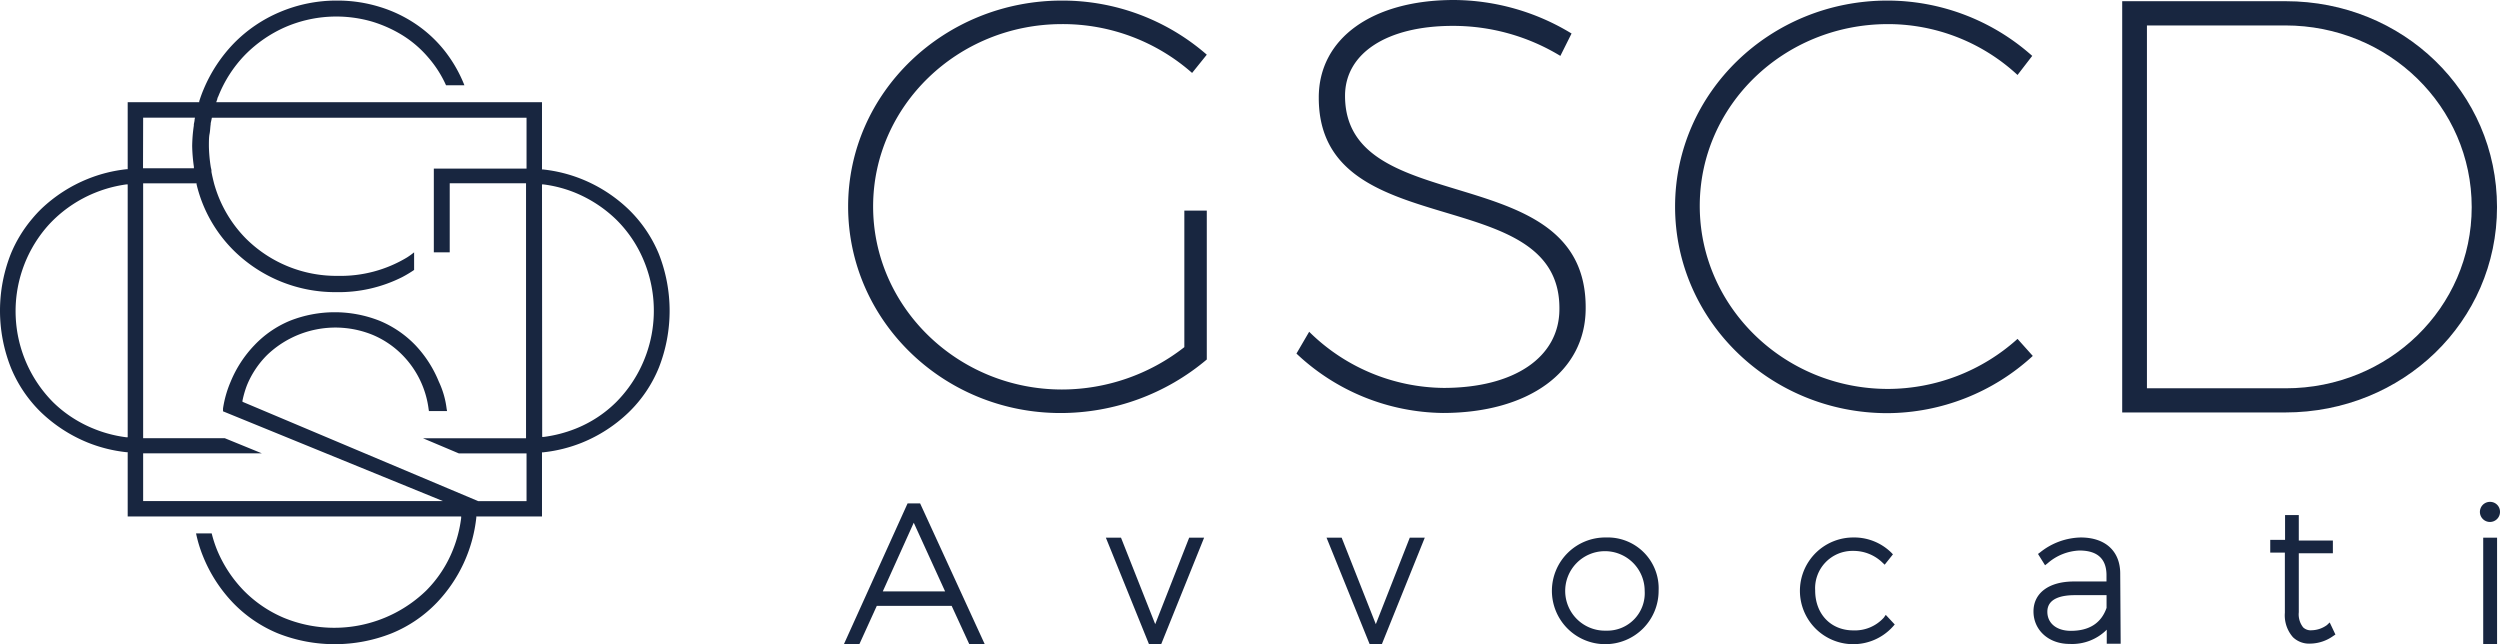 <svg xmlns="http://www.w3.org/2000/svg" viewBox="0 0 393.13 101.3"><defs><style>.a{fill:#182640;}</style></defs><path class="a" d="M189.77,33.12V56.53a35.66,35.66,0,0,1-23,8.42c-18.41,0-33.4-14.53-33.4-32.48S148.51.09,167,.09A34.57,34.57,0,0,1,189.77,8.6l-2.31,2.87A30.74,30.74,0,0,0,167,3.79c-16.38,0-29.7,12.86-29.7,28.68S150.63,61.25,167,61.25a31.31,31.31,0,0,0,19.24-6.66V33.12Z"/><path class="a" d="M247.13,5.27l-1.76,3.52a32.45,32.45,0,0,0-16.93-4.72c-10.27,0-16.93,4.26-16.93,11,0,19.71,38,9.53,37.84,33.4,0,10-9,16.47-22.48,16.47a34.08,34.08,0,0,1-23-9.34l2-3.43A30.49,30.49,0,0,0,227,61c11.1,0,18.22-4.81,18.22-12.4.19-20.26-37.84-9.9-37.84-33.21C207.34,6,215.86,0,228.62,0A35.88,35.88,0,0,1,247.13,5.27Z"/><path class="a" d="M319.57,8.79l-2.31,3a30,30,0,0,0-20.36-8c-16.37,0-29.61,12.77-29.61,28.59s13.24,28.78,29.61,28.78a30.53,30.53,0,0,0,20.36-7.87l2.4,2.68a34,34,0,0,1-22.85,9c-18.41,0-33.4-14.53-33.4-32.48S278.4.09,296.81.09A34.24,34.24,0,0,1,319.57,8.79Z"/><path class="a" d="M359.44.19c18.41,0,33.22,14.24,33.22,32.38,0,18-14.81,32.29-33.31,32.29H333.72V.19ZM337.61,61.06h21.83c16.19,0,29.24-12.67,29.24-28.49S375.63,4,359.35,4H337.61Z"/><path class="a" d="M142.72,79.16l-10,22.11h2.43l2.73-6h11.77l2.76,6h2.43L144.69,79.16ZM138.82,93l4.87-10.8L148.62,93Z"/><polygon class="a" points="181.66 98.15 176.28 84.55 173.9 84.55 180.67 101.27 182.61 101.27 189.35 84.55 187 84.55 181.66 98.15"/><polygon class="a" points="216.35 98.15 210.98 84.55 208.6 84.55 215.37 101.27 217.31 101.27 224.05 84.55 221.69 84.55 216.35 98.15"/><path class="a" d="M252.57,84.52a8.39,8.39,0,1,0,8.25,8.37A8,8,0,0,0,252.57,84.52Zm0,14.65a6.25,6.25,0,1,1,6.06-6.25A5.89,5.89,0,0,1,252.57,99.17Z"/><path class="a" d="M296.23,97.13a6.12,6.12,0,0,1-4.79,2c-3.55,0-6-2.58-6-6.28a5.87,5.87,0,0,1,6-6.22A6.53,6.53,0,0,1,296,88.45l.37.35,1.3-1.63-.29-.3a8.34,8.34,0,0,0-6-2.35,8.39,8.39,0,1,0,6.29,14l.28-.32-1.41-1.51Z"/><path class="a" d="M327.2,84.52a10.52,10.52,0,0,0-6.37,2.33l-.35.26,1.11,1.78.41-.32a8.09,8.09,0,0,1,5-2c2.79,0,4.22,1.28,4.25,3.8v1.07h-5.13c-3.92,0-6.35,1.81-6.35,4.71s2.34,5.11,5.68,5.11a7.7,7.7,0,0,0,5.84-2.24l0,2.21h2.19l-.07-11C333.42,86.68,331.08,84.52,327.2,84.52ZM325.65,99.2c-2.25,0-3.7-1.19-3.7-3,0-2.16,2.34-2.61,4.31-2.61h5v2C330.42,98,328.52,99.2,325.65,99.2Z"/><path class="a" d="M365.92,98.29a4.23,4.23,0,0,1-2.4.82,1.72,1.72,0,0,1-1.34-.45,3.29,3.29,0,0,1-.69-2.38V87h5.36v-2h-5.36V81h-2.16v3.9H357v2h2.3v9.46a5.2,5.2,0,0,0,1.28,3.85,3.66,3.66,0,0,0,2.69,1,6.37,6.37,0,0,0,3.65-1.21l.33-.22-.9-1.9Z"/><rect class="a" x="390.49" y="84.55" width="2.18" height="16.72"/><path class="a" d="M391.6,78.92a1.58,1.58,0,1,0,1.53,1.56A1.55,1.55,0,0,0,391.6,78.92Z"/><path class="a" d="M36.62,94.77a20.82,20.82,0,0,0,7.06,4.82,24.3,24.3,0,0,0,17.91,0,20.68,20.68,0,0,0,7.09-4.81A22.93,22.93,0,0,0,74.9,81.4l0-.18H85.23V71.13l.18,0a22.81,22.81,0,0,0,6.11-1.52,23.14,23.14,0,0,0,7.26-4.69,20.56,20.56,0,0,0,4.82-7.09,24.44,24.44,0,0,0,0-17.91,20.82,20.82,0,0,0-4.82-7.06,23.12,23.12,0,0,0-7.26-4.68,22.81,22.81,0,0,0-6.11-1.53l-.18,0V16.07H34l.18-.51c0-.15.1-.3.16-.44a19.92,19.92,0,0,1,4.19-6.49,20.45,20.45,0,0,1,6.38-4.39,20.22,20.22,0,0,1,13.54-.86,20.36,20.36,0,0,1,4.88,2.19,17.36,17.36,0,0,1,4,3.45,17.64,17.64,0,0,1,2.81,4.39h2.89A21.58,21.58,0,0,0,70,8.09a20.21,20.21,0,0,0-4.58-4.28,21.09,21.09,0,0,0-5.76-2.74A22.5,22.5,0,0,0,53,.09a22.8,22.8,0,0,0-9,1.81,22.17,22.17,0,0,0-7.23,4.92A23.35,23.35,0,0,0,32,14.09a19.4,19.4,0,0,0-.67,1.84l0,.14H20.08V26.61l-.18,0a22.72,22.72,0,0,0-6.11,1.53,23.16,23.16,0,0,0-7.27,4.68A19.65,19.65,0,0,0,5.06,34.4a20.88,20.88,0,0,0-3.35,5.5,24.3,24.3,0,0,0,0,17.91,20.73,20.73,0,0,0,3.35,5.53A19.65,19.65,0,0,0,6.52,64.9a23.3,23.3,0,0,0,7.27,4.69,22.71,22.71,0,0,0,6.11,1.52l.18,0V81.22H72.52l0,.23a20.16,20.16,0,0,1-1.29,5A19.06,19.06,0,0,1,67,92.89a20.8,20.8,0,0,1-22.37,4.26,19.44,19.44,0,0,1-6.31-4.29,20.31,20.31,0,0,1-4.2-6.41,19.43,19.43,0,0,1-.83-2.57H30.83a20.85,20.85,0,0,0,1.11,3.63A23,23,0,0,0,36.62,94.77ZM85.23,29l.23,0a19.75,19.75,0,0,1,5,1.31,20.47,20.47,0,0,1,6.42,4.2,19.55,19.55,0,0,1,4.29,6.31A20.42,20.42,0,0,1,96.9,63.23a19.06,19.06,0,0,1-6.41,4.19,20.72,20.72,0,0,1-5,1.29l-.23,0ZM20.08,68.76l-.23,0a20.15,20.15,0,0,1-3.13-.65,19.33,19.33,0,0,1-1.9-.66,19.82,19.82,0,0,1-3.46-1.79,19.06,19.06,0,0,1-3-2.4A20.32,20.32,0,0,1,7.15,35.94a18.78,18.78,0,0,1,1.29-1.39,20.31,20.31,0,0,1,6.41-4.2c.61-.25,1.25-.48,1.88-.67A20.57,20.57,0,0,1,19.85,29l.23,0ZM22.51,18.5h8.15l-.06.31c0,.26-.09.51-.12.77l0,.17A23.91,23.91,0,0,0,30.22,23a27,27,0,0,0,.27,3.23l0,.23h-8ZM70.23,64.25A13.87,13.87,0,0,0,69,60a18.39,18.39,0,0,0-3.7-5.74,16.68,16.68,0,0,0-5.59-3.81,19.19,19.19,0,0,0-14.14,0A16.27,16.27,0,0,0,40,54.29,18.39,18.39,0,0,0,36.28,60a17.09,17.09,0,0,0-1.21,4.23l0,.45L69.64,78.79H22.51v-7.5H41.18l-5.83-2.38H22.51V28.83h.32l8.08,0,0,.15a21.43,21.43,0,0,0,1,3.14,21.81,21.81,0,0,0,4.79,7.22,22.7,22.7,0,0,0,16.17,6.6,22.24,22.24,0,0,0,10.33-2.34,18.72,18.72,0,0,0,1.92-1.15V39.68a11.66,11.66,0,0,1-1.11.8,20.24,20.24,0,0,1-10.88,2.9,20.17,20.17,0,0,1-14.49-5.9A19.93,19.93,0,0,1,34.39,31a21,21,0,0,1-.73-2.16c-.12-.48-.28-1.12-.41-1.81l0-.19c0-.2-.08-.4-.11-.6A23.72,23.72,0,0,1,32.85,23c0-.7,0-1.44.1-1.92s.1-1,.18-1.53l0-.06c0-.17.07-.38.11-.6l.08-.38H82.8v8H68.22v2.3h0V39.68h2.5V28.82h12l0,.2v39.9H66.52l5.64,2.38H82.8v7.5l-7.61,0L38.13,63.18l0-.17a15.24,15.24,0,0,1,.7-2.42A14.44,14.44,0,0,1,42,55.83a15.52,15.52,0,0,1,16.63-3.16,14.4,14.4,0,0,1,4.68,3.19,14.75,14.75,0,0,1,4.09,8.47l.05.31h2.85Z"/></svg>